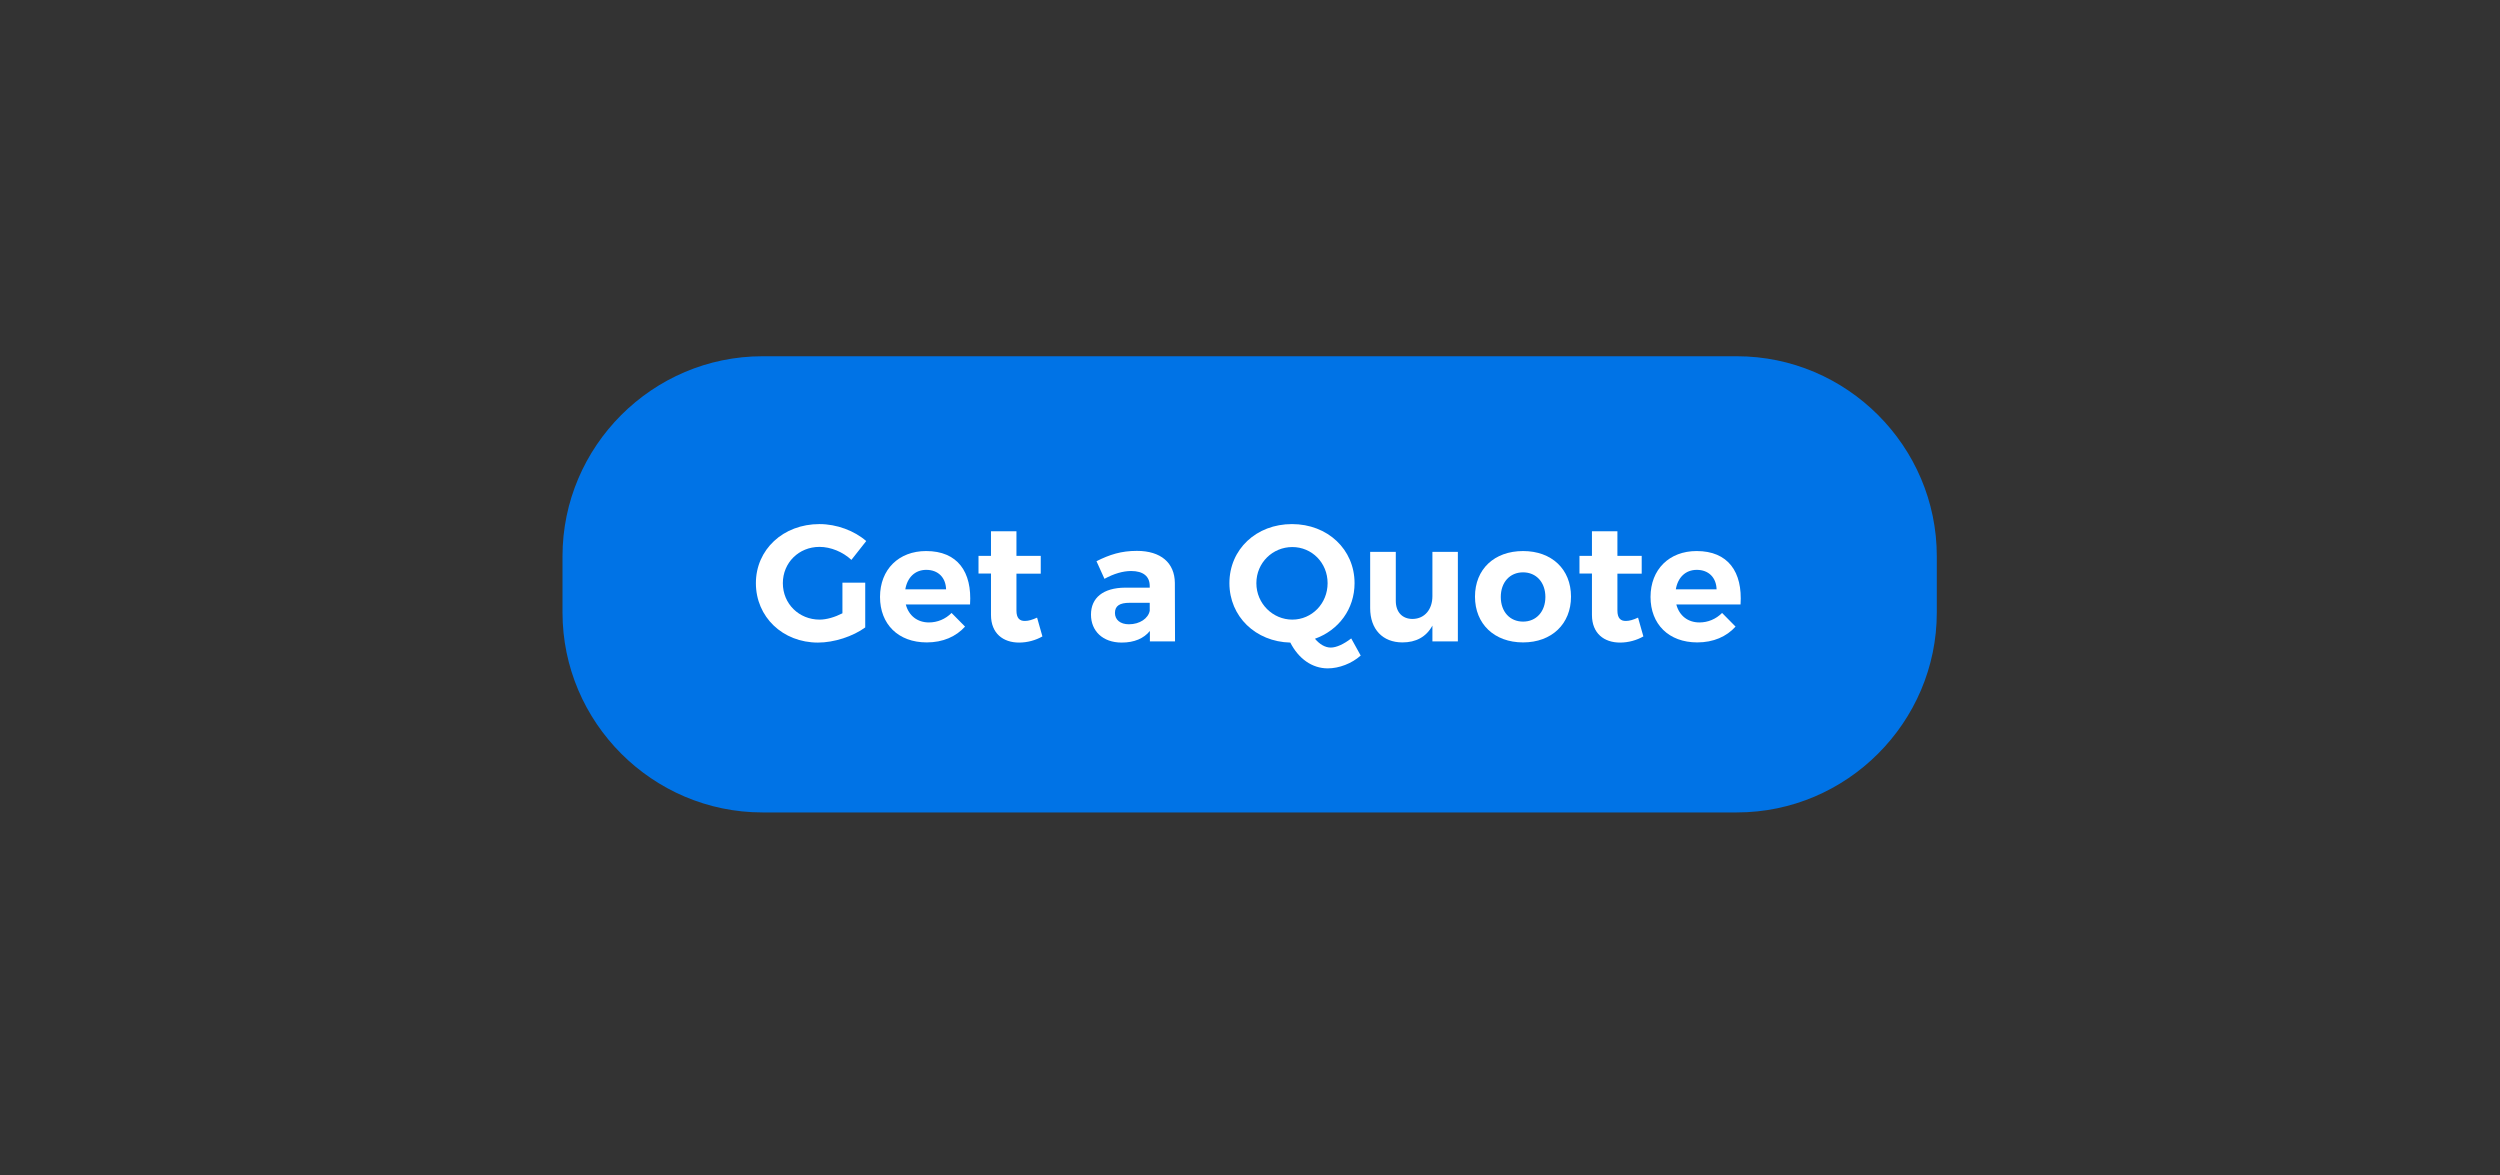 <?xml version="1.0" encoding="UTF-8"?> <!-- Generator: Adobe Illustrator 15.0.0, SVG Export Plug-In . SVG Version: 6.00 Build 0) --> <svg xmlns="http://www.w3.org/2000/svg" xmlns:xlink="http://www.w3.org/1999/xlink" version="1.1" id="Layer_2" x="0px" y="0px" width="400px" height="188px" viewBox="0 0 400 188" xml:space="preserve"><rect x="0" y="0" width="400" height="188" fill="#333333" stroke="none"/> <g> <path fill="#0073E6" d="M309.889,97.99c0,17.6-14.4,32-32,32H122c-17.6,0-32-14.4-32-32V89c0-17.6,14.4-32,32-32h155.889 c17.6,0,32,14.4,32,32V97.99z"></path> </g> <g> <path fill="#FFFFFF" d="M138.436,93.226v7.164c-1.97,1.438-4.979,2.423-7.562,2.423c-5.645,0-9.932-4.101-9.932-9.506 c0-5.378,4.367-9.453,10.171-9.453c2.77,0,5.592,1.065,7.482,2.716l-2.37,3.009c-1.384-1.278-3.302-2.077-5.112-2.077 c-3.302,0-5.858,2.53-5.858,5.805c0,3.302,2.583,5.832,5.885,5.832c1.118,0,2.45-0.399,3.648-1.012v-4.9H138.436z"></path> <path fill="#FFFFFF" d="M155.207,96.715h-10.278c0.479,1.811,1.864,2.876,3.701,2.876c1.358,0,2.636-0.533,3.621-1.518l2.157,2.183 c-1.438,1.598-3.541,2.53-6.124,2.53c-4.58,0-7.482-2.93-7.482-7.27c0-4.42,3.009-7.349,7.375-7.349 C153.209,88.167,155.553,91.496,155.207,96.715z M151.373,94.292c-0.053-1.891-1.278-3.115-3.168-3.115 c-1.811,0-3.036,1.225-3.355,3.115H151.373z"></path> <path fill="#FFFFFF" d="M166.786,101.827c-1.065,0.612-2.396,0.985-3.728,0.985c-2.556,0-4.5-1.465-4.5-4.42v-6.631h-1.997v-2.822 h1.997v-3.941h4.074v3.941h3.888v2.849h-3.888V97.7c0,1.198,0.506,1.678,1.385,1.65c0.533,0,1.171-0.187,1.917-0.532 L166.786,101.827z"></path> <path fill="#FFFFFF" d="M183.983,100.948c-0.958,1.198-2.503,1.864-4.5,1.864c-3.062,0-4.926-1.864-4.926-4.474 c0-2.689,1.944-4.287,5.458-4.314h3.941v-0.266c0-1.518-1.012-2.396-2.982-2.396c-1.278,0-2.769,0.426-4.26,1.251l-1.278-2.822 c2.13-1.065,3.967-1.651,6.47-1.651c3.834,0,6.044,1.917,6.071,5.139l0.026,9.346h-4.021V100.948z M183.957,97.727v-1.278h-3.222 c-1.571,0-2.343,0.479-2.343,1.625c0,1.091,0.853,1.811,2.237,1.811C182.359,99.884,183.717,98.951,183.957,97.727z"></path> <path fill="#FFFFFF" d="M217.714,104.89c-1.438,1.277-3.462,2.05-5.272,2.05c-2.529,0-4.687-1.571-5.991-4.127 c-5.564-0.133-9.745-4.181-9.745-9.506c0-5.432,4.313-9.453,10.011-9.453s10.012,4.047,10.012,9.453 c0,4.154-2.557,7.536-6.337,8.894c0.745,0.879,1.624,1.411,2.529,1.411s2.104-0.56,3.275-1.465L217.714,104.89z M206.771,99.138 c3.115,0,5.645-2.557,5.645-5.832s-2.529-5.778-5.645-5.778c-3.143,0-5.752,2.503-5.752,5.778S203.655,99.138,206.771,99.138z"></path> <path fill="#FFFFFF" d="M233.259,102.626h-4.073v-2.529c-0.985,1.811-2.637,2.689-4.793,2.689c-3.169,0-5.166-2.104-5.166-5.485v-9 h4.101v7.829c0,1.811,1.039,2.902,2.689,2.902c1.971-0.026,3.169-1.571,3.169-3.647V88.3h4.073V102.626z"></path> <path fill="#FFFFFF" d="M251.362,95.463c0,4.367-3.089,7.323-7.669,7.323c-4.606,0-7.695-2.956-7.695-7.323 c0-4.394,3.089-7.295,7.695-7.295C248.273,88.167,251.362,91.069,251.362,95.463z M240.126,95.517c0,2.343,1.438,3.94,3.567,3.94 c2.104,0,3.568-1.598,3.568-3.94c0-2.344-1.465-3.941-3.568-3.941C241.563,91.576,240.126,93.173,240.126,95.517z"></path> <path fill="#FFFFFF" d="M262.94,101.827c-1.065,0.612-2.396,0.985-3.728,0.985c-2.557,0-4.5-1.465-4.5-4.42v-6.631h-1.997v-2.822 h1.997v-3.941h4.074v3.941h3.887v2.849h-3.887V97.7c0,1.198,0.506,1.678,1.384,1.65c0.533,0,1.172-0.187,1.918-0.532 L262.94,101.827z"></path> <path fill="#FFFFFF" d="M278.488,96.715h-10.277c0.479,1.811,1.863,2.876,3.701,2.876c1.357,0,2.636-0.533,3.621-1.518l2.156,2.183 c-1.438,1.598-3.541,2.53-6.124,2.53c-4.58,0-7.482-2.93-7.482-7.27c0-4.42,3.009-7.349,7.376-7.349 C276.491,88.167,278.835,91.496,278.488,96.715z M274.654,94.292c-0.054-1.891-1.278-3.115-3.169-3.115 c-1.811,0-3.035,1.225-3.354,3.115H274.654z"></path> </g> </svg> 